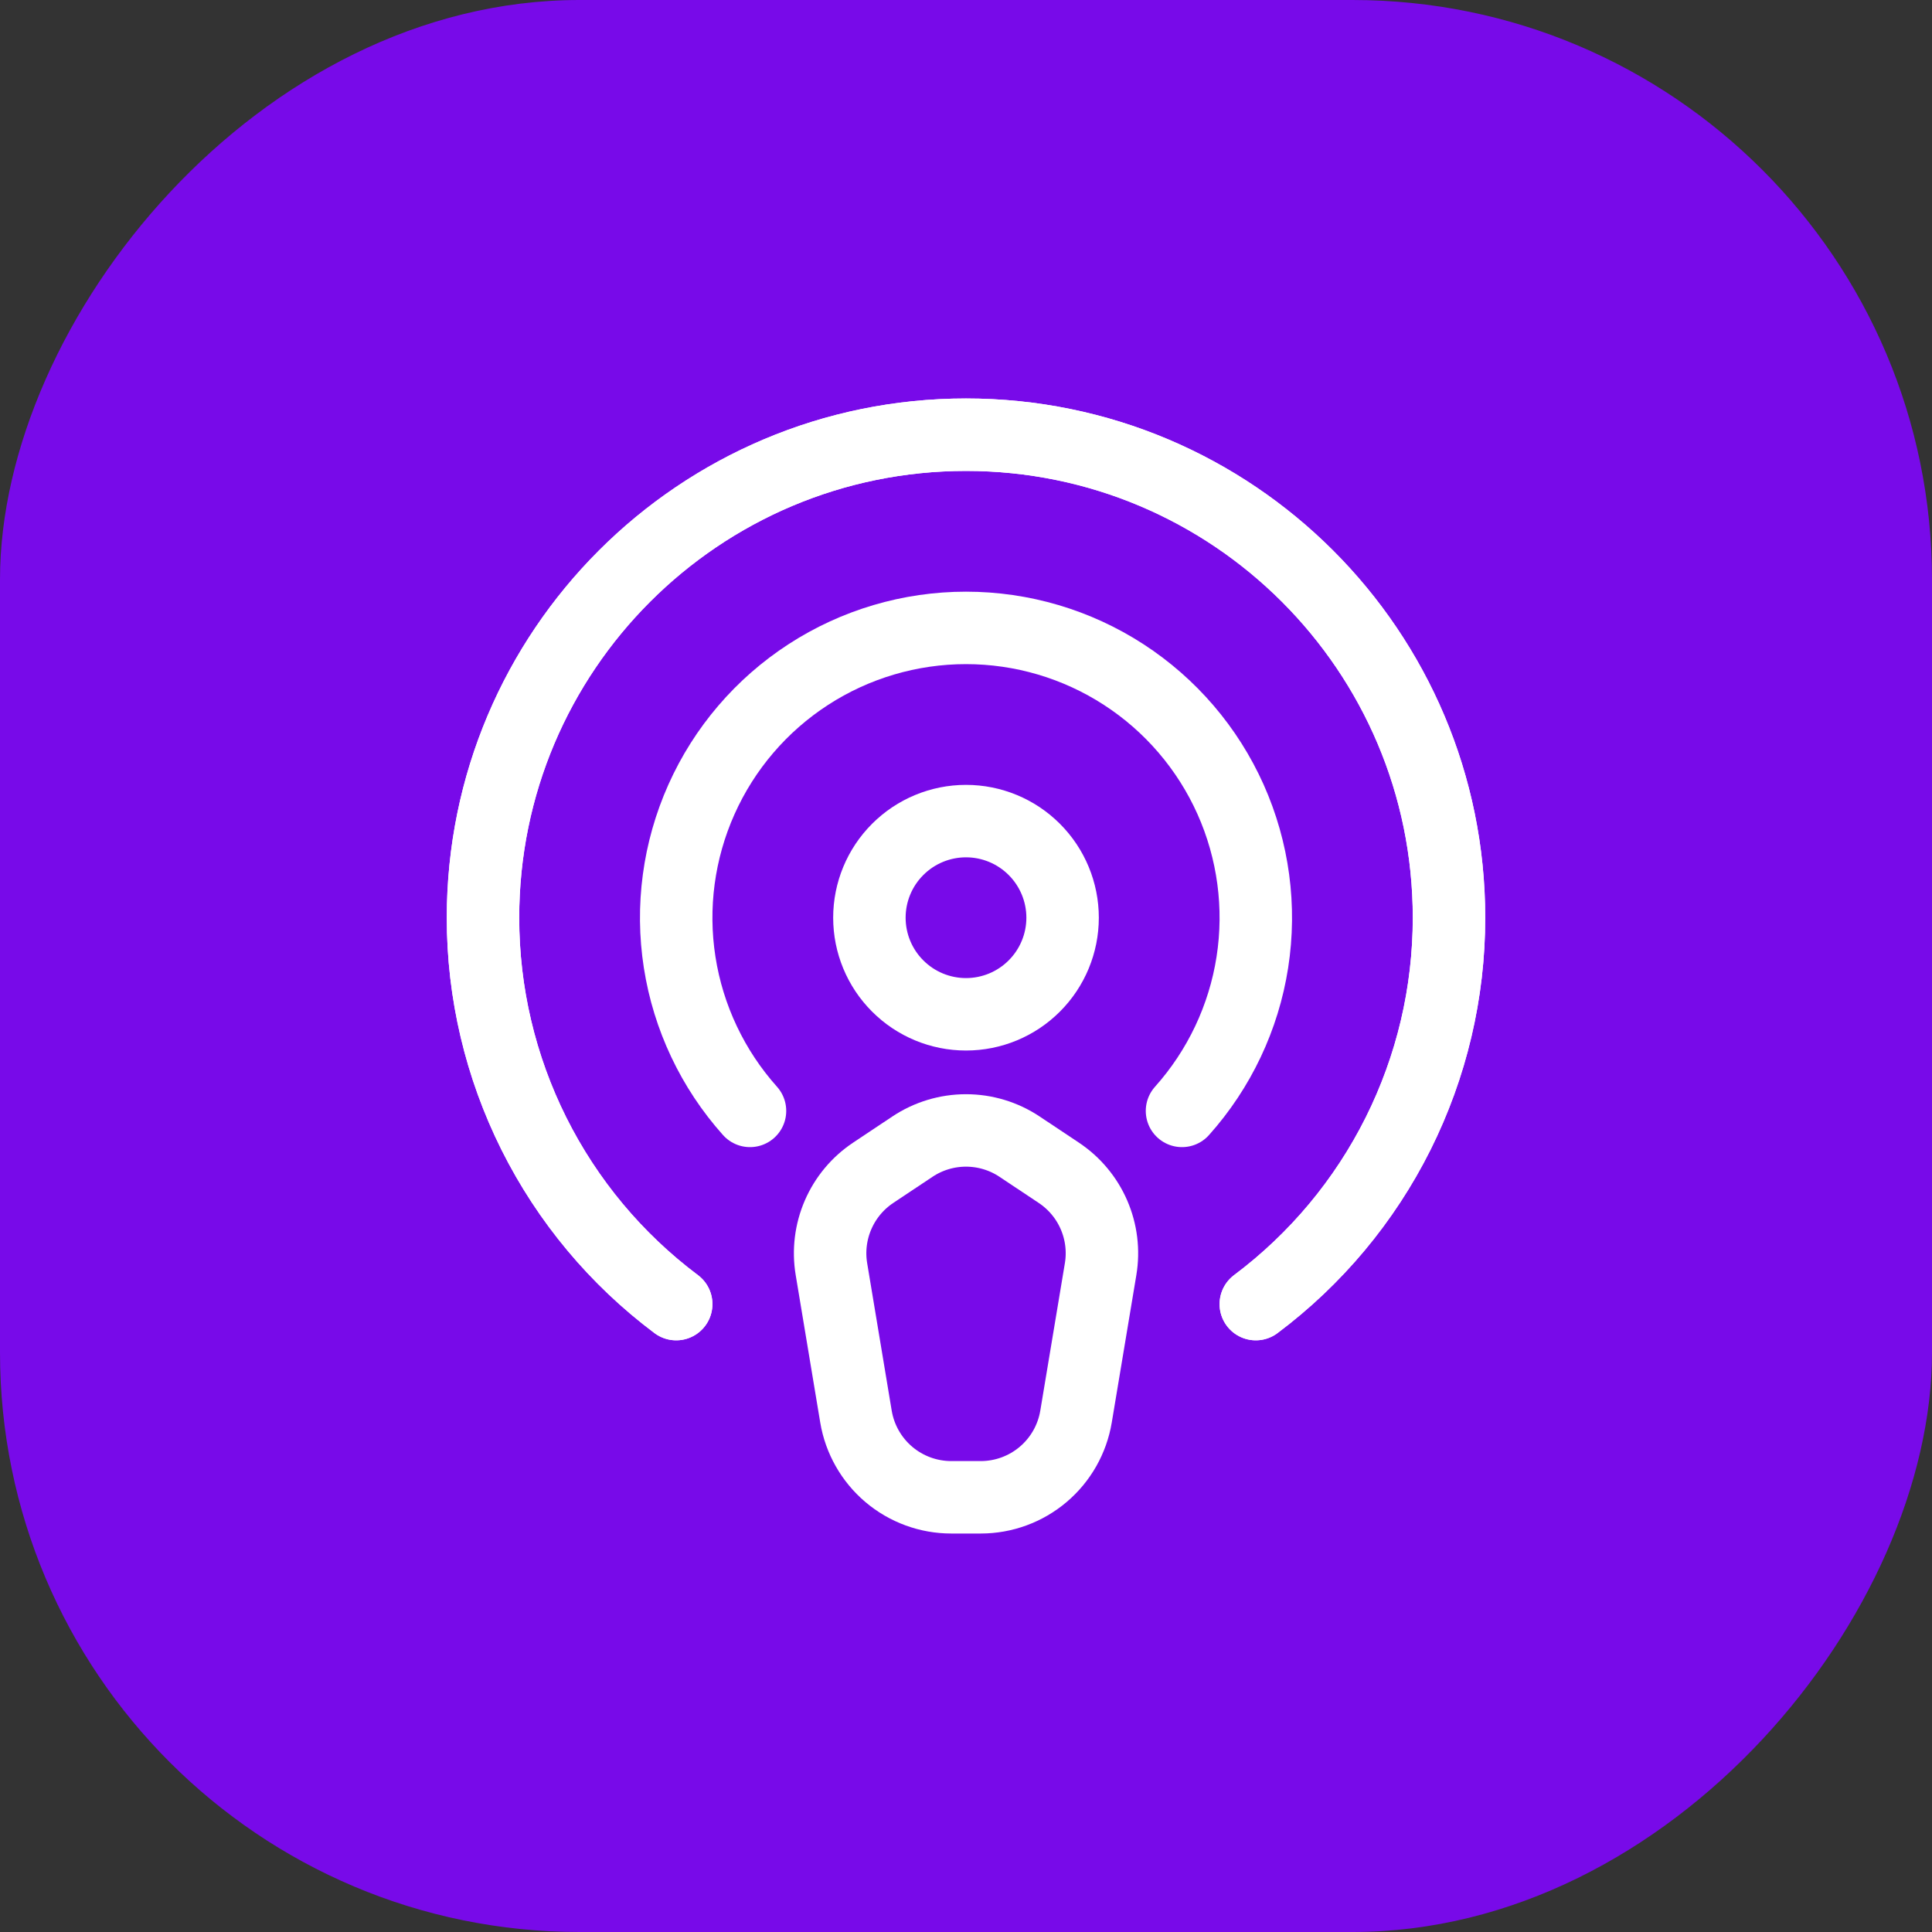 <svg width="80" height="80" viewBox="0 0 80 80" fill="none" xmlns="http://www.w3.org/2000/svg">
<rect x="0" y="0" width="80" height="80" fill="#333333" stroke="none"/>
<rect width="80" height="80" rx="24" transform="matrix(-1 8.74228e-08 8.74228e-08 1 80 0)" fill="#780AE9"/>
<path d="M28 54C25.515 52.138 23.498 49.723 22.109 46.945C20.721 44.168 19.998 41.105 20 38C20 26.954 28.954 18 40 18C51.046 18 60 26.954 60 38C60.002 41.105 59.279 44.168 57.891 46.945C56.502 49.723 54.485 52.138 52 54" stroke="white" stroke-width="3" stroke-linecap="round" stroke-linejoin="round"/>
<path d="M28 54C25.515 52.138 23.498 49.723 22.109 46.945C20.721 44.168 19.998 41.105 20 38C20 26.954 28.954 18 40 18C51.046 18 60 26.954 60 38C60.002 41.105 59.279 44.168 57.891 46.945C56.502 49.723 54.485 52.138 52 54" stroke="white" stroke-width="3" stroke-linecap="round" stroke-linejoin="round"/>
<path d="M31.056 46C29.512 44.273 28.5 42.136 28.143 39.848C27.786 37.559 28.1 35.215 29.046 33.101C29.991 30.986 31.529 29.19 33.473 27.93C35.416 26.67 37.684 26 40 26C42.317 26 44.584 26.67 46.527 27.93C48.471 29.19 50.009 30.986 50.955 33.101C51.9 35.215 52.214 37.559 51.857 39.848C51.5 42.136 50.488 44.273 48.944 46" stroke="white" stroke-width="3" stroke-linecap="round" stroke-linejoin="round"/>
<path d="M40 42C41.061 42 42.078 41.579 42.828 40.828C43.578 40.078 44 39.061 44 38C44 36.939 43.578 35.922 42.828 35.172C42.078 34.421 41.061 34 40 34C38.939 34 37.922 34.421 37.172 35.172C36.421 35.922 36 36.939 36 38C36 39.061 36.421 40.078 37.172 40.828C37.922 41.579 38.939 42 40 42ZM36.152 48.566L37.782 47.48C38.439 47.042 39.211 46.809 40 46.809C40.789 46.809 41.561 47.042 42.218 47.48L43.848 48.566C44.489 48.994 44.993 49.597 45.299 50.304C45.605 51.011 45.701 51.792 45.574 52.552L44.556 58.658C44.4 59.591 43.919 60.439 43.197 61.051C42.475 61.663 41.56 61.999 40.614 62H39.39C38.443 62 37.527 61.664 36.804 61.052C36.082 60.44 35.6 59.592 35.444 58.658L34.428 52.552C34.301 51.792 34.397 51.011 34.703 50.304C35.009 49.597 35.511 48.994 36.152 48.566Z" stroke="white" stroke-width="3" stroke-linecap="round" stroke-linejoin="round"/>
</svg>
